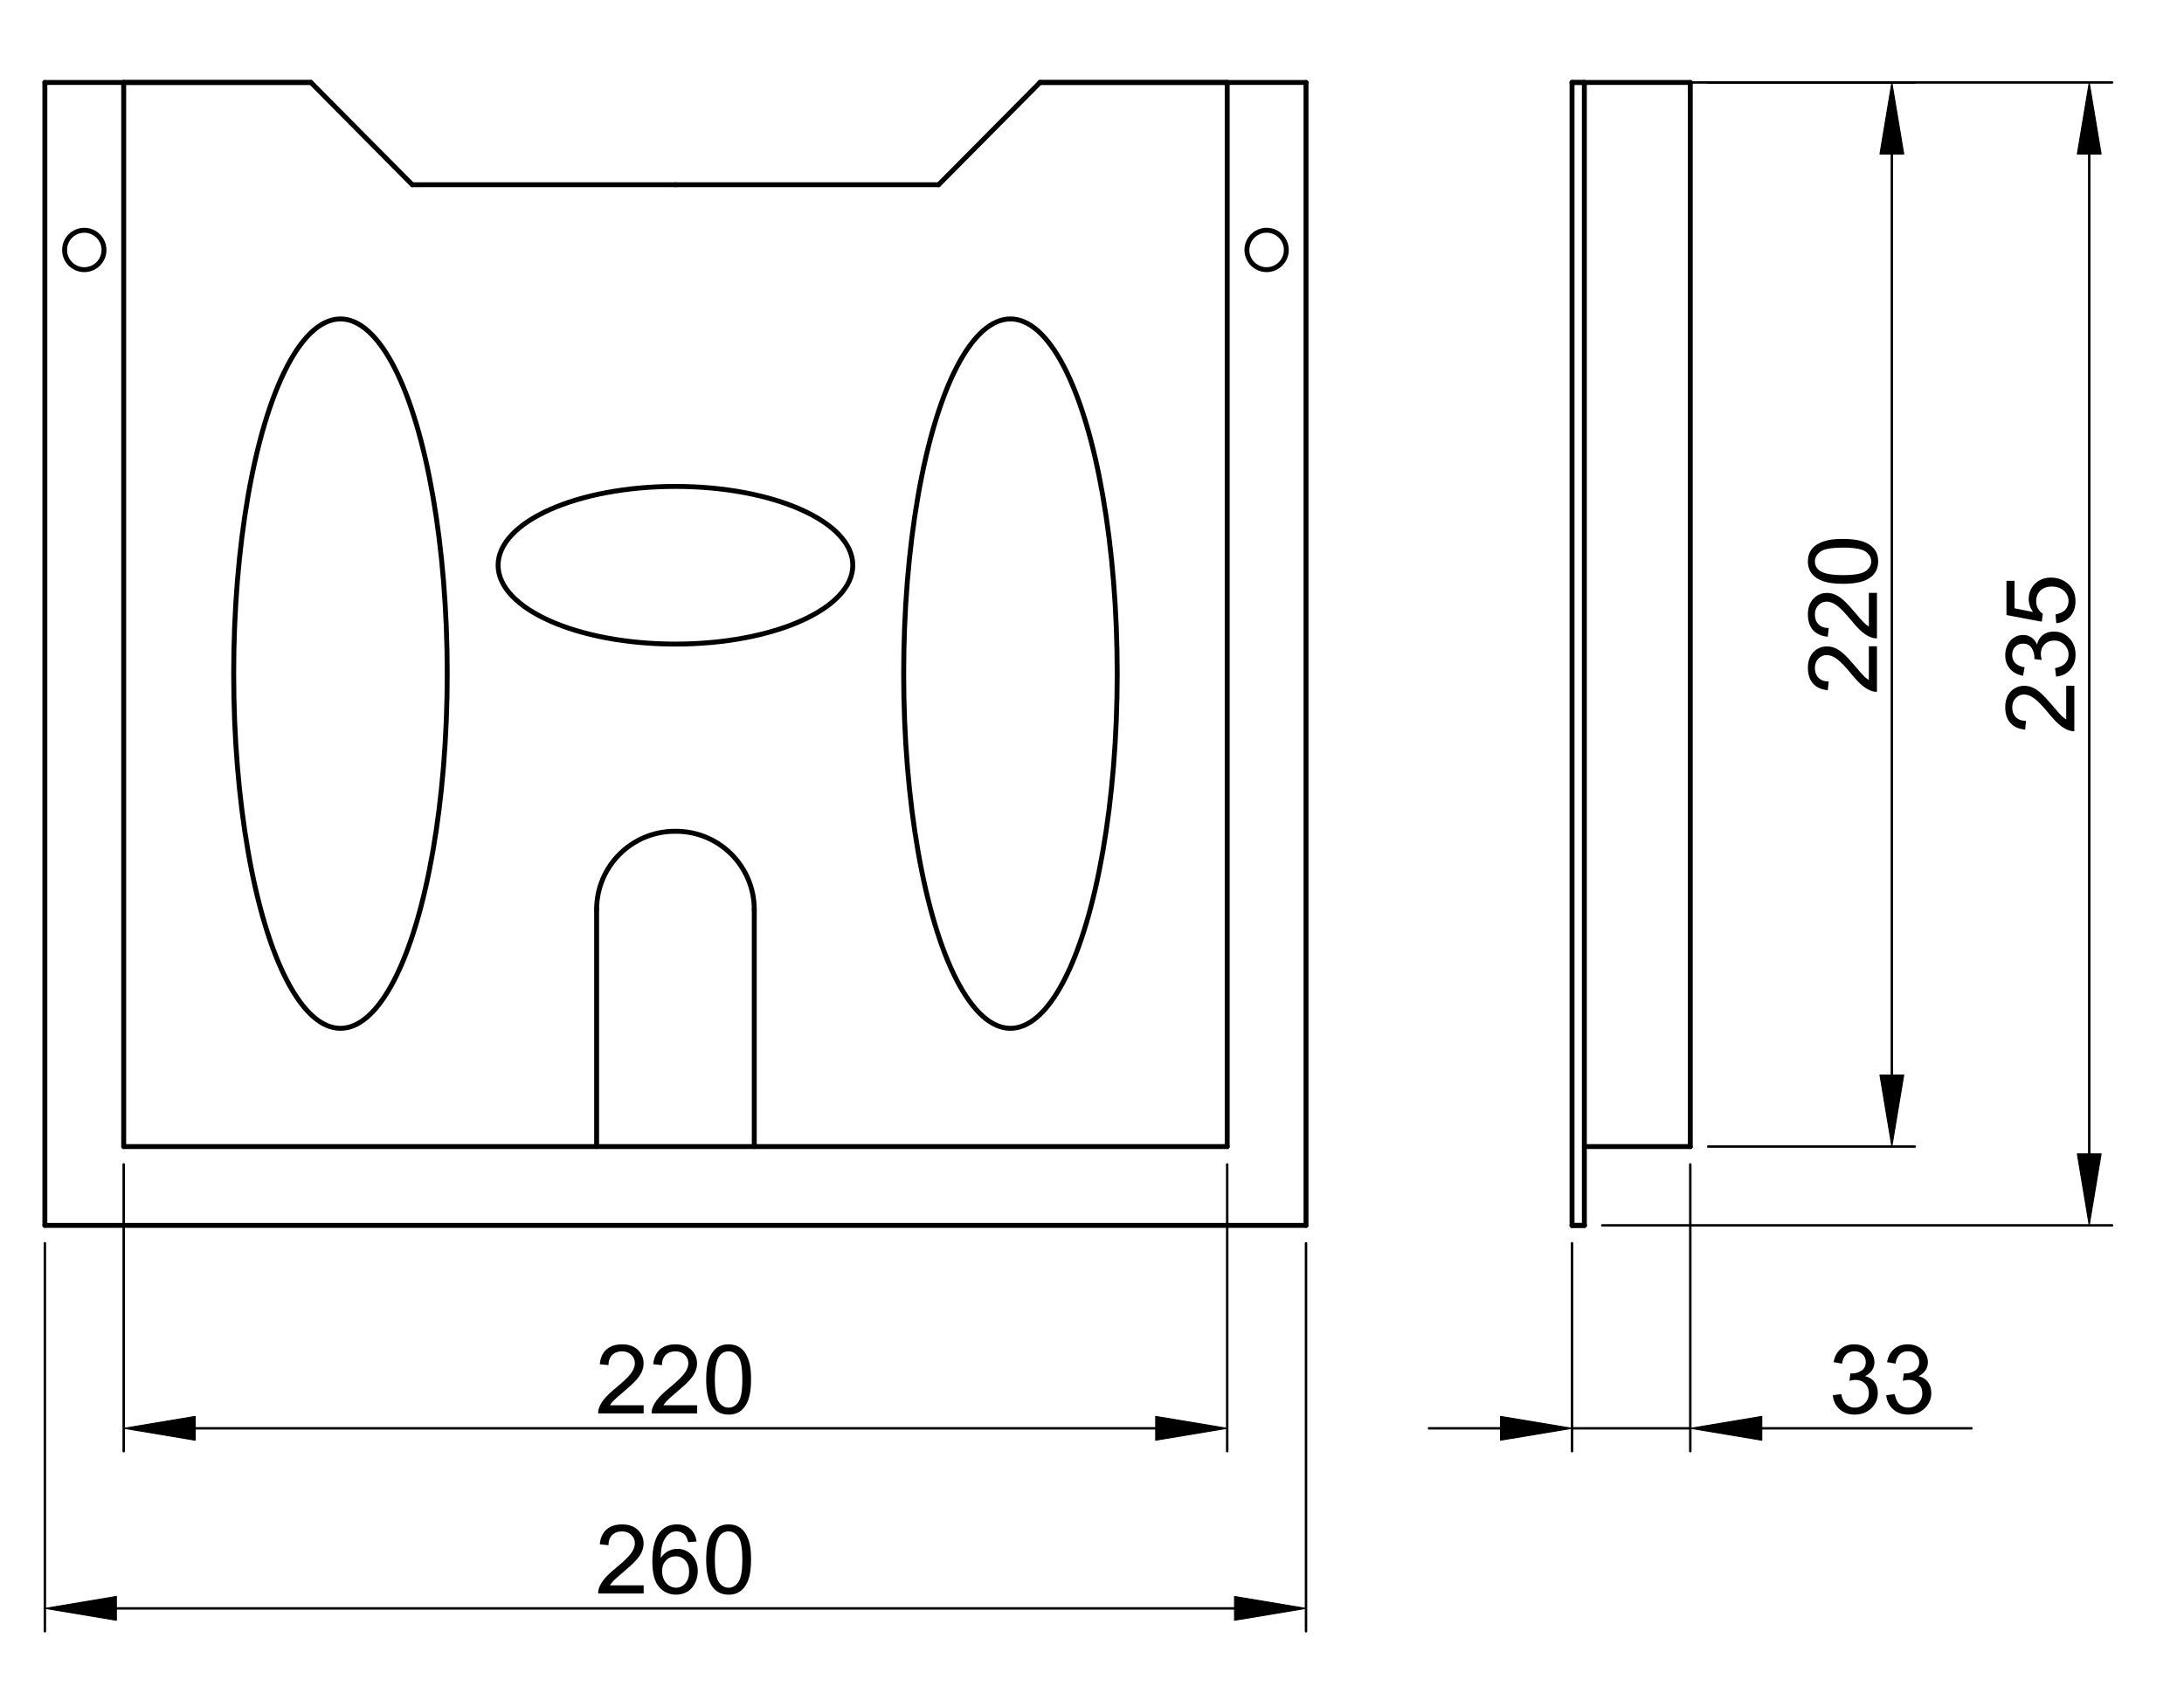 <?xml version="1.0" encoding="utf-8"?>
<!-- Generator: Adobe Illustrator 16.0.3, SVG Export Plug-In . SVG Version: 6.00 Build 0)  -->
<!DOCTYPE svg PUBLIC "-//W3C//DTD SVG 1.1//EN" "http://www.w3.org/Graphics/SVG/1.1/DTD/svg11.dtd">
<svg version="1.1" id="Réteg_1" xmlns="http://www.w3.org/2000/svg" xmlns:xlink="http://www.w3.org/1999/xlink" x="0px" y="0px"
	 width="444px" height="347px" viewBox="-5 -11.5 444 347" enable-background="new -5 -11.5 444 347" xml:space="preserve">
<line fill="none" stroke="#000000" stroke-linecap="round" stroke-linejoin="round" stroke-miterlimit="500" x1="314.592" y1="5.267" x2="338.629" y2="5.267"/>
<circle fill="none" stroke="#000000" stroke-linecap="round" stroke-linejoin="round" stroke-miterlimit="500" cx="12.136" cy="39.317" r="4.005"/>
<line fill="none" stroke="#000000" stroke-linecap="round" stroke-linejoin="round" stroke-miterlimit="500" x1="317.097" y1="221.595" x2="338.629" y2="221.595"/>
<path fill="none" stroke="#000000" stroke-linecap="round" stroke-linejoin="round" stroke-miterlimit="500" d="M148.34,173.403
	c0-8.784-7.122-15.906-15.907-15.906"/>
<line fill="none" stroke="#000000" stroke-linecap="round" stroke-linejoin="round" stroke-miterlimit="500" x1="317.097" y1="237.618" x2="317.097" y2="5.267"/>
<line fill="none" stroke="#000000" stroke-linecap="round" stroke-linejoin="round" stroke-miterlimit="500" x1="317.097" y1="5.267" x2="314.592" y2="5.267"/>
<line fill="none" stroke="#000000" stroke-linecap="round" stroke-linejoin="round" stroke-miterlimit="500" x1="78.821" y1="26.055" x2="132.318" y2="26.055"/>
<line fill="none" stroke="#000000" stroke-linecap="round" stroke-linejoin="round" stroke-miterlimit="500" x1="206.43" y1="5.267" x2="185.812" y2="26.055"/>
<line fill="none" stroke="#000000" stroke-linecap="round" stroke-linejoin="round" stroke-miterlimit="500" x1="185.812" y1="26.055" x2="132.318" y2="26.055"/>
<circle fill="none" stroke="#000000" stroke-linecap="round" stroke-linejoin="round" stroke-miterlimit="500" cx="252.499" cy="39.317" r="4.006"/>
<line fill="none" stroke="#000000" stroke-linecap="round" stroke-linejoin="round" stroke-miterlimit="500" x1="58.206" y1="5.267" x2="78.821" y2="26.055"/>
<line fill="none" stroke="#000000" stroke-linecap="round" stroke-linejoin="round" stroke-miterlimit="500" x1="116.292" y1="173.403" x2="116.292" y2="221.595"/>
<ellipse fill="none" stroke="#000000" stroke-linecap="round" stroke-linejoin="round" stroke-miterlimit="500" cx="64.214" cy="125.448" rx="21.705" ry="72.109"/>
<line fill="none" stroke="#000000" stroke-linecap="round" stroke-linejoin="round" stroke-miterlimit="500" x1="58.206" y1="5.267" x2="20.147" y2="5.267"/>
<line fill="none" stroke="#000000" stroke-linecap="round" stroke-linejoin="round" stroke-miterlimit="500" x1="338.629" y1="221.595" x2="338.629" y2="5.267"/>
<ellipse fill="none" stroke="#000000" stroke-linecap="round" stroke-linejoin="round" stroke-miterlimit="500" cx="132.317" cy="103.414" rx="36.054" ry="16.025"/>
<line fill="none" stroke="#000000" stroke-linecap="round" stroke-linejoin="round" stroke-miterlimit="500" x1="4.123" y1="237.618" x2="260.509" y2="237.618"/>
<line fill="none" stroke="#000000" stroke-linecap="round" stroke-linejoin="round" stroke-miterlimit="500" x1="4.123" y1="5.267" x2="4.123" y2="237.618"/>
<line fill="none" stroke="#000000" stroke-linecap="round" stroke-linejoin="round" stroke-miterlimit="500" x1="58.206" y1="5.267" x2="4.123" y2="5.267"/>
<ellipse fill="none" stroke="#000000" stroke-linecap="round" stroke-linejoin="round" stroke-miterlimit="500" cx="200.42" cy="125.448" rx="21.705" ry="72.109"/>
<line fill="none" stroke="#000000" stroke-linecap="round" stroke-linejoin="round" stroke-miterlimit="500" x1="314.592" y1="5.267" x2="314.592" y2="237.618"/>
<line fill="none" stroke="#000000" stroke-linecap="round" stroke-linejoin="round" stroke-miterlimit="500" x1="314.592" y1="237.618" x2="317.097" y2="237.618"/>
<line fill="none" stroke="#000000" stroke-linecap="round" stroke-linejoin="round" stroke-miterlimit="500" x1="244.486" y1="5.267" x2="206.43" y2="5.267"/>
<line fill="none" stroke="#000000" stroke-linecap="round" stroke-linejoin="round" stroke-miterlimit="500" x1="244.486" y1="221.595" x2="244.486" y2="5.267"/>
<path fill="none" stroke="#000000" stroke-linecap="round" stroke-linejoin="round" stroke-miterlimit="500" d="M132.199,157.498
	c-8.784,0-15.907,7.121-15.907,15.907"/>
<line fill="none" stroke="#000000" stroke-linecap="round" stroke-linejoin="round" stroke-miterlimit="500" x1="20.147" y1="221.595" x2="244.486" y2="221.595"/>
<line fill="none" stroke="#000000" stroke-linecap="round" stroke-linejoin="round" stroke-miterlimit="500" x1="148.34" y1="173.403" x2="148.34" y2="221.595"/>
<line fill="none" stroke="#000000" stroke-linecap="round" stroke-linejoin="round" stroke-miterlimit="500" x1="260.509" y1="5.267" x2="206.43" y2="5.267"/>
<line fill="none" stroke="#000000" stroke-linecap="round" stroke-linejoin="round" stroke-miterlimit="500" x1="260.509" y1="237.618" x2="260.509" y2="5.267"/>
<line fill="none" stroke="#000000" stroke-linecap="round" stroke-linejoin="round" stroke-miterlimit="500" x1="20.147" y1="5.267" x2="20.147" y2="221.595"/>
<line fill="none" stroke="#000000" stroke-linecap="round" stroke-linejoin="round" stroke-miterlimit="500" x1="314.592" y1="237.618" x2="317.097" y2="237.618"/>
<line fill="none" stroke="#000000" stroke-width="0.5" stroke-linecap="round" stroke-linejoin="round" stroke-miterlimit="500" x1="314.592" y1="241.254" x2="314.592" y2="283.524"/>
<line fill="none" stroke="#000000" stroke-width="0.5" stroke-linecap="round" stroke-linejoin="round" stroke-miterlimit="500" x1="338.629" y1="225.229" x2="338.629" y2="283.524"/>
<line fill="none" stroke="#000000" stroke-width="0.5" stroke-linecap="round" stroke-linejoin="round" stroke-miterlimit="500" x1="300.054" y1="278.873" x2="285.518" y2="278.873"/>
<line fill="none" stroke="#000000" stroke-width="0.5" stroke-linecap="round" stroke-linejoin="round" stroke-miterlimit="500" x1="353.167" y1="278.873" x2="395.788" y2="278.873"/>
<line fill="none" stroke="#000000" stroke-width="0.5" stroke-linecap="round" stroke-linejoin="round" stroke-miterlimit="500" x1="314.592" y1="278.873" x2="338.629" y2="278.873"/>
<polygon stroke="#000000" stroke-width="0.2" stroke-linecap="round" stroke-linejoin="round" stroke-miterlimit="500" points="
	300.054,276.45 300.054,281.296 314.592,278.873 "/>
<polygon stroke="#000000" stroke-width="0.2" stroke-linecap="round" stroke-linejoin="round" stroke-miterlimit="500" points="
	353.167,276.45 353.167,281.296 338.629,278.873 "/>
<g>
	<rect x="350.241" y="261.85" fill="none" width="54.806" height="36.539"/>
	<path d="M367.596,272.147l1.719-0.229c0.194,0.973,0.531,1.675,1.006,2.104c0.474,0.43,1.052,0.644,1.731,0.644
		c0.808,0,1.489-0.28,2.046-0.84c0.556-0.56,0.835-1.254,0.835-2.081c0-0.788-0.26-1.438-0.771-1.951
		c-0.517-0.512-1.173-0.768-1.968-0.768c-0.323,0-0.728,0.063-1.21,0.191l0.189-1.508c0.114,0.013,0.207,0.019,0.277,0.019
		c0.73,0,1.389-0.19,1.975-0.573c0.585-0.381,0.878-0.969,0.878-1.765c0-0.63-0.215-1.15-0.64-1.564
		c-0.428-0.413-0.975-0.62-1.651-0.62c-0.668,0-1.225,0.21-1.668,0.63s-0.731,1.05-0.861,1.89l-1.715-0.304
		c0.21-1.153,0.687-2.044,1.431-2.677c0.746-0.632,1.669-0.948,2.775-0.948c0.765,0,1.467,0.163,2.109,0.49
		c0.643,0.329,1.133,0.774,1.475,1.342c0.34,0.565,0.509,1.165,0.509,1.803c0,0.604-0.162,1.153-0.488,1.649
		c-0.323,0.497-0.803,0.891-1.439,1.184c0.827,0.191,1.47,0.588,1.927,1.188c0.458,0.603,0.687,1.354,0.687,2.256
		c0,1.222-0.446,2.257-1.334,3.106c-0.892,0.848-2.02,1.272-3.38,1.272c-1.228,0-2.244-0.365-3.059-1.098
		C368.174,274.261,367.712,273.312,367.596,272.147z"/>
	<path d="M378.464,272.147l1.716-0.229c0.197,0.973,0.534,1.675,1.008,2.104c0.473,0.429,1.05,0.644,1.731,0.644
		c0.809,0,1.49-0.28,2.044-0.84c0.559-0.56,0.835-1.254,0.835-2.081c0-0.788-0.257-1.438-0.771-1.951
		c-0.514-0.512-1.17-0.768-1.965-0.768c-0.326,0-0.728,0.063-1.213,0.191l0.19-1.508c0.116,0.013,0.207,0.019,0.276,0.019
		c0.731,0,1.392-0.19,1.978-0.573c0.585-0.381,0.875-0.969,0.875-1.765c0-0.63-0.212-1.15-0.64-1.564
		c-0.425-0.413-0.975-0.62-1.649-0.62c-0.667,0-1.223,0.21-1.67,0.63c-0.444,0.42-0.731,1.05-0.857,1.89l-1.719-0.304
		c0.21-1.153,0.689-2.044,1.433-2.677c0.744-0.632,1.67-0.948,2.776-0.948c0.765,0,1.465,0.163,2.106,0.49
		c0.643,0.329,1.134,0.774,1.475,1.342c0.343,0.565,0.512,1.165,0.512,1.803c0,0.604-0.163,1.153-0.488,1.649
		c-0.323,0.497-0.805,0.891-1.439,1.184c0.824,0.191,1.467,0.588,1.927,1.188c0.455,0.603,0.687,1.354,0.687,2.256
		c0,1.222-0.446,2.257-1.338,3.106c-0.889,0.848-2.016,1.272-3.376,1.272c-1.229,0-2.247-0.365-3.059-1.098
		C379.041,274.261,378.577,273.312,378.464,272.147z"/>
</g>
<line fill="none" stroke="#000000" stroke-width="0.5" stroke-linecap="round" stroke-linejoin="round" stroke-miterlimit="500" x1="342.264" y1="221.595" x2="384.261" y2="221.595"/>
<line fill="none" stroke="#000000" stroke-width="0.5" stroke-linecap="round" stroke-linejoin="round" stroke-miterlimit="500" x1="342.264" y1="5.267" x2="384.261" y2="5.267"/>
<line fill="none" stroke="#000000" stroke-width="0.5" stroke-linecap="round" stroke-linejoin="round" stroke-miterlimit="500" x1="379.609" y1="207.057" x2="379.609" y2="19.806"/>
<polygon stroke="#000000" stroke-width="0.2" stroke-linecap="round" stroke-linejoin="round" stroke-miterlimit="500" points="
	377.186,207.057 382.031,207.057 379.609,221.595 "/>
<polygon stroke="#000000" stroke-width="0.2" stroke-linecap="round" stroke-linejoin="round" stroke-miterlimit="500" points="
	377.186,19.806 382.031,19.806 379.609,5.267 "/>
<g>
	<rect x="362.59" y="72.327" fill="none" width="36.538" height="82.207"/>
	<path d="M374.932,119.894h1.649v9.244c-0.412,0.014-0.812-0.053-1.191-0.199c-0.629-0.235-1.25-0.612-1.861-1.13
		c-0.608-0.519-1.316-1.267-2.118-2.247c-1.246-1.521-2.233-2.547-2.963-3.082c-0.727-0.534-1.416-0.802-2.064-0.802
		c-0.681,0-1.255,0.243-1.722,0.73c-0.467,0.486-0.701,1.12-0.701,1.903c0,0.827,0.247,1.489,0.743,1.984
		c0.496,0.496,1.184,0.748,2.062,0.754l-0.182,1.766c-1.316-0.121-2.319-0.576-3.011-1.365c-0.689-0.789-1.034-1.848-1.034-3.177
		c0-1.343,0.372-2.404,1.116-3.187c0.744-0.783,1.666-1.174,2.768-1.174c0.559,0,1.109,0.113,1.65,0.342
		c0.541,0.229,1.11,0.61,1.709,1.14c0.598,0.532,1.418,1.414,2.46,2.648c0.867,1.029,1.453,1.692,1.762,1.984
		s0.617,0.535,0.93,0.726L374.932,119.894L374.932,119.894z"/>
	<path d="M374.932,109.027h1.649v9.245c-0.412,0.012-0.812-0.053-1.191-0.2c-0.629-0.235-1.25-0.612-1.861-1.13
		c-0.608-0.519-1.316-1.268-2.118-2.248c-1.246-1.52-2.233-2.546-2.963-3.082c-0.727-0.534-1.416-0.802-2.064-0.802
		c-0.681,0-1.255,0.243-1.722,0.729s-0.701,1.121-0.701,1.903c0,0.827,0.247,1.488,0.743,1.984c0.496,0.496,1.184,0.747,2.062,0.754
		l-0.182,1.765c-1.316-0.122-2.319-0.575-3.011-1.364c-0.689-0.79-1.034-1.848-1.034-3.177c0-1.343,0.372-2.404,1.116-3.187
		c0.744-0.782,1.666-1.173,2.768-1.173c0.559,0,1.109,0.114,1.65,0.343s1.11,0.61,1.709,1.14c0.598,0.531,1.418,1.414,2.46,2.648
		c0.867,1.029,1.453,1.692,1.762,1.984s0.617,0.535,0.93,0.726L374.932,109.027L374.932,109.027z"/>
	<path d="M369.686,107.186c-1.655,0-2.985-0.17-3.994-0.511c-1.008-0.34-1.785-0.846-2.332-1.517
		c-0.548-0.671-0.82-1.515-0.82-2.533c0-0.751,0.151-1.408,0.452-1.975c0.302-0.565,0.738-1.033,1.307-1.402
		c0.569-0.37,1.263-0.659,2.08-0.869c0.818-0.21,1.92-0.315,3.308-0.315c1.64,0,2.965,0.168,3.973,0.505
		c1.009,0.337,1.788,0.842,2.338,1.513c0.551,0.671,0.825,1.519,0.825,2.543c0,1.348-0.483,2.406-1.45,3.177
		C374.205,106.725,372.311,107.186,369.686,107.186z M369.686,105.42c2.294,0,3.822-0.268,4.584-0.805
		c0.76-0.538,1.139-1.201,1.139-1.99s-0.382-1.452-1.144-1.989c-0.765-0.538-2.291-0.806-4.579-0.806
		c-2.303,0-3.833,0.268-4.59,0.806c-0.758,0.537-1.135,1.207-1.135,2.008c0,0.79,0.333,1.419,1.002,1.889
		C365.813,105.125,367.388,105.42,369.686,105.42z"/>
</g>
<line fill="none" stroke="#000000" stroke-width="0.5" stroke-linecap="round" stroke-linejoin="round" stroke-miterlimit="500" x1="320.732" y1="237.618" x2="424.386" y2="237.618"/>
<line fill="none" stroke="#000000" stroke-width="0.5" stroke-linecap="round" stroke-linejoin="round" stroke-miterlimit="500" x1="320.732" y1="5.267" x2="424.386" y2="5.267"/>
<line fill="none" stroke="#000000" stroke-width="0.5" stroke-linecap="round" stroke-linejoin="round" stroke-miterlimit="500" x1="419.734" y1="223.081" x2="419.734" y2="19.806"/>
<polygon stroke="#000000" stroke-width="0.2" stroke-linecap="round" stroke-linejoin="round" stroke-miterlimit="500" points="
	417.311,223.081 422.156,223.081 419.734,237.618 "/>
<polygon stroke="#000000" stroke-width="0.2" stroke-linecap="round" stroke-linejoin="round" stroke-miterlimit="500" points="
	417.311,19.806 422.156,19.806 419.734,5.267 "/>
<g>
	<rect x="402.712" y="80.337" fill="none" width="36.538" height="82.209"/>
	<path d="M415.052,127.906h1.651v9.244c-0.414,0.013-0.813-0.053-1.193-0.199c-0.629-0.235-1.25-0.612-1.86-1.131
		c-0.609-0.519-1.316-1.267-2.117-2.247c-1.246-1.521-2.235-2.547-2.965-3.082c-0.726-0.533-1.415-0.802-2.064-0.802
		c-0.681,0-1.255,0.242-1.721,0.729c-0.468,0.487-0.702,1.121-0.702,1.903c0,0.827,0.248,1.489,0.743,1.984
		c0.498,0.495,1.185,0.747,2.063,0.754l-0.183,1.765c-1.316-0.12-2.319-0.575-3.01-1.364s-1.035-1.848-1.035-3.177
		c0-1.343,0.372-2.403,1.118-3.187c0.743-0.783,1.664-1.174,2.766-1.174c0.56,0,1.11,0.114,1.65,0.343
		c0.542,0.229,1.11,0.609,1.709,1.14c0.598,0.531,1.419,1.414,2.46,2.648c0.867,1.029,1.453,1.691,1.762,1.983
		c0.309,0.293,0.618,0.535,0.931,0.727v-6.858H415.052z"/>
	<path d="M413.009,126.054l-0.229-1.717c0.975-0.197,1.675-0.532,2.104-1.006c0.43-0.475,0.646-1.051,0.646-1.731
		c0-0.808-0.281-1.49-0.84-2.046c-0.56-0.557-1.252-0.835-2.081-0.835c-0.789,0-1.438,0.258-1.951,0.772
		c-0.512,0.515-0.767,1.17-0.767,1.965c0,0.325,0.063,0.728,0.189,1.212l-1.507-0.191c0.014-0.116,0.021-0.208,0.021-0.277
		c0-0.731-0.191-1.39-0.573-1.976c-0.382-0.584-0.97-0.877-1.765-0.877c-0.63,0-1.151,0.212-1.565,0.639
		c-0.412,0.426-0.619,0.976-0.619,1.65c0,0.667,0.21,1.224,0.63,1.669s1.05,0.731,1.888,0.859l-0.305,1.717
		c-1.151-0.21-2.043-0.687-2.677-1.431c-0.632-0.744-0.948-1.669-0.948-2.776c0-0.764,0.163-1.465,0.493-2.108
		c0.327-0.643,0.772-1.133,1.34-1.475c0.566-0.342,1.167-0.51,1.803-0.51c0.605,0,1.155,0.162,1.651,0.487
		c0.496,0.324,0.892,0.805,1.184,1.44c0.191-0.827,0.586-1.47,1.188-1.927c0.602-0.458,1.353-0.687,2.255-0.687
		c1.223,0,2.257,0.445,3.106,1.335c0.849,0.891,1.274,2.018,1.274,3.378c0,1.228-0.365,2.246-1.098,3.057
		C415.121,125.477,414.174,125.94,413.009,126.054z"/>
	<path d="M413.038,115.197l-0.152-1.803c0.878-0.134,1.538-0.444,1.979-0.931c0.44-0.487,0.662-1.074,0.662-1.76
		c0-0.828-0.311-1.526-0.934-2.1c-0.624-0.573-1.45-0.859-2.481-0.859c-0.979,0-1.753,0.276-2.318,0.826s-0.849,1.27-0.849,2.16
		c0,0.554,0.125,1.053,0.377,1.499c0.25,0.445,0.577,0.794,0.977,1.049l-0.209,1.613l-7.185-1.355v-6.955h1.641v5.582l3.759,0.754
		c-0.585-0.84-0.877-1.72-0.877-2.642c0-1.222,0.424-2.252,1.27-3.091c0.846-0.84,1.933-1.26,3.263-1.26
		c1.267,0,2.358,0.369,3.282,1.106c1.133,0.897,1.697,2.121,1.697,3.673c0,1.272-0.354,2.31-1.067,3.114
		S414.214,115.082,413.038,115.197z"/>
</g>
<line fill="none" stroke="#000000" stroke-width="0.5" stroke-linecap="round" stroke-linejoin="round" stroke-miterlimit="500" x1="20.147" y1="225.229" x2="20.147" y2="283.524"/>
<line fill="none" stroke="#000000" stroke-width="0.5" stroke-linecap="round" stroke-linejoin="round" stroke-miterlimit="500" x1="244.486" y1="225.229" x2="244.486" y2="283.524"/>
<line fill="none" stroke="#000000" stroke-width="0.5" stroke-linecap="round" stroke-linejoin="round" stroke-miterlimit="500" x1="34.685" y1="278.873" x2="229.947" y2="278.873"/>
<polygon stroke="#000000" stroke-width="0.2" stroke-linecap="round" stroke-linejoin="round" stroke-miterlimit="500" points="
	34.685,276.45 34.685,281.296 20.147,278.873 "/>
<polygon stroke="#000000" stroke-width="0.2" stroke-linecap="round" stroke-linejoin="round" stroke-miterlimit="500" points="
	229.947,276.45 229.947,281.296 244.486,278.873 "/>
<g>
	<rect x="91.212" y="261.856" fill="none" width="82.21" height="36.536"/>
	<path d="M125.853,274.195v1.65h-9.245c-0.012-0.415,0.053-0.812,0.2-1.192c0.235-0.63,0.612-1.25,1.131-1.86
		c0.519-0.611,1.267-1.316,2.247-2.119c1.52-1.247,2.547-2.234,3.082-2.962c0.535-0.727,0.802-1.416,0.802-2.064
		c0-0.681-0.243-1.255-0.73-1.723c-0.487-0.469-1.121-0.7-1.903-0.7c-0.828,0-1.489,0.247-1.985,0.743
		c-0.496,0.496-0.747,1.184-0.753,2.06l-1.765-0.183c0.121-1.316,0.575-2.319,1.364-3.008c0.79-0.692,1.848-1.035,3.177-1.035
		c1.343,0,2.404,0.372,3.187,1.115c0.783,0.743,1.174,1.666,1.174,2.768c0,0.559-0.114,1.109-0.343,1.649
		c-0.229,0.54-0.61,1.109-1.14,1.707c-0.531,0.598-1.413,1.419-2.647,2.462c-1.029,0.865-1.692,1.451-1.985,1.76
		c-0.292,0.309-0.535,0.618-0.726,0.93h6.858V274.195z"/>
	<path d="M136.721,274.195v1.65h-9.245c-0.013-0.415,0.053-0.812,0.199-1.192c0.235-0.63,0.613-1.25,1.131-1.86
		c0.519-0.611,1.267-1.316,2.248-2.119c1.52-1.247,2.546-2.234,3.082-2.962c0.535-0.727,0.801-1.416,0.801-2.064
		c0-0.681-0.243-1.255-0.729-1.723c-0.487-0.469-1.12-0.7-1.903-0.7c-0.827,0-1.488,0.247-1.984,0.743
		c-0.496,0.496-0.748,1.184-0.754,2.06l-1.766-0.183c0.122-1.316,0.576-2.319,1.365-3.008c0.789-0.692,1.848-1.035,3.176-1.035
		c1.344,0,2.405,0.372,3.187,1.115c0.783,0.743,1.174,1.666,1.174,2.768c0,0.559-0.114,1.109-0.343,1.649s-0.609,1.109-1.139,1.707
		c-0.531,0.598-1.414,1.419-2.648,2.462c-1.029,0.865-1.692,1.451-1.984,1.76c-0.292,0.309-0.535,0.618-0.727,0.93h6.859V274.195z"
		/>
	<path d="M138.562,268.947c0-1.653,0.17-2.983,0.511-3.991c0.34-1.008,0.846-1.786,1.517-2.334c0.671-0.546,1.515-0.819,2.533-0.819
		c0.751,0,1.409,0.15,1.976,0.453c0.565,0.302,1.033,0.736,1.402,1.307c0.369,0.569,0.659,1.265,0.869,2.081
		s0.315,1.919,0.315,3.307c0,1.64-0.168,2.965-0.504,3.973c-0.338,1.008-0.842,1.787-1.513,2.338
		c-0.671,0.548-1.518,0.823-2.542,0.823c-1.348,0-2.407-0.482-3.177-1.448C139.023,273.47,138.562,271.575,138.562,268.947z
		 M140.327,268.947c0,2.296,0.268,3.825,0.805,4.584c0.538,0.761,1.201,1.142,1.99,1.142s1.452-0.382,1.989-1.144
		c0.538-0.765,0.806-2.291,0.806-4.579c0-2.304-0.268-3.833-0.806-4.59s-1.208-1.135-2.008-1.135c-0.789,0-1.419,0.333-1.89,1.002
		C140.623,265.077,140.327,266.652,140.327,268.947z"/>
</g>
<line fill="none" stroke="#000000" stroke-width="0.5" stroke-linecap="round" stroke-linejoin="round" stroke-miterlimit="500" x1="4.123" y1="241.254" x2="4.123" y2="320.133"/>
<line fill="none" stroke="#000000" stroke-width="0.5" stroke-linecap="round" stroke-linejoin="round" stroke-miterlimit="500" x1="260.509" y1="241.254" x2="260.509" y2="320.133"/>
<line fill="none" stroke="#000000" stroke-width="0.5" stroke-linecap="round" stroke-linejoin="round" stroke-miterlimit="500" x1="18.662" y1="315.482" x2="245.973" y2="315.482"/>
<polygon stroke="#000000" stroke-width="0.2" stroke-linecap="round" stroke-linejoin="round" stroke-miterlimit="500" points="
	18.662,313.057 18.662,317.902 4.123,315.482 "/>
<polygon stroke="#000000" stroke-width="0.2" stroke-linecap="round" stroke-linejoin="round" stroke-miterlimit="500" points="
	245.973,313.057 245.973,317.902 260.509,315.482 "/>
<g>
	<rect x="91.212" y="298.461" fill="none" width="82.21" height="36.539"/>
	<path d="M125.853,310.802v1.649h-9.245c-0.012-0.413,0.053-0.81,0.2-1.192c0.235-0.63,0.612-1.25,1.131-1.86
		c0.519-0.61,1.267-1.316,2.247-2.118c1.52-1.246,2.547-2.234,3.082-2.961c0.535-0.728,0.802-1.417,0.802-2.066
		c0-0.68-0.243-1.254-0.73-1.722s-1.121-0.701-1.903-0.701c-0.828,0-1.489,0.249-1.985,0.743c-0.496,0.496-0.747,1.185-0.753,2.062
		l-1.765-0.182c0.121-1.316,0.575-2.319,1.364-3.011c0.79-0.69,1.848-1.035,3.177-1.035c1.343,0,2.404,0.373,3.187,1.116
		c0.783,0.743,1.174,1.667,1.174,2.767c0,0.56-0.114,1.108-0.343,1.649c-0.229,0.541-0.61,1.109-1.14,1.708
		c-0.531,0.6-1.413,1.419-2.647,2.462c-1.029,0.864-1.692,1.451-1.985,1.76c-0.292,0.309-0.535,0.618-0.726,0.93h6.858V310.802z"/>
	<path d="M136.606,301.89l-1.708,0.134c-0.153-0.675-0.37-1.164-0.649-1.47c-0.464-0.489-1.037-0.733-1.717-0.733
		c-0.548,0-1.027,0.151-1.441,0.456c-0.54,0.396-0.966,0.971-1.278,1.727c-0.313,0.758-0.474,1.836-0.487,3.234
		c0.414-0.63,0.919-1.098,1.518-1.401c0.598-0.307,1.224-0.458,1.879-0.458c1.145,0,2.12,0.421,2.925,1.265
		c0.805,0.844,1.207,1.933,1.207,3.268c0,0.878-0.188,1.693-0.568,2.446c-0.378,0.754-0.898,1.332-1.56,1.731
		c-0.661,0.401-1.413,0.601-2.25,0.601c-1.432,0-2.599-0.526-3.502-1.578c-0.903-1.053-1.355-2.787-1.355-5.204
		c0-2.702,0.5-4.669,1.498-5.896c0.872-1.069,2.045-1.603,3.521-1.603c1.101,0,2.002,0.309,2.705,0.925
		C136.046,299.948,136.466,300.803,136.606,301.89z M129.594,307.92c0,0.592,0.125,1.158,0.377,1.698
		c0.252,0.541,0.603,0.953,1.053,1.236c0.452,0.283,0.926,0.425,1.422,0.425c0.726,0,1.349-0.293,1.87-0.878
		c0.521-0.584,0.782-1.38,0.782-2.385c0-0.967-0.258-1.729-0.772-2.286c-0.515-0.556-1.163-0.835-1.946-0.835
		c-0.777,0-1.435,0.279-1.976,0.835C129.863,306.287,129.594,307.018,129.594,307.92z"/>
	<path d="M138.562,305.554c0-1.653,0.17-2.984,0.511-3.992c0.34-1.008,0.846-1.786,1.517-2.333c0.671-0.546,1.515-0.819,2.533-0.819
		c0.751,0,1.409,0.151,1.976,0.452c0.565,0.303,1.033,0.737,1.402,1.308c0.369,0.569,0.659,1.264,0.869,2.081
		c0.21,0.816,0.315,1.92,0.315,3.305c0,1.641-0.168,2.967-0.504,3.975c-0.338,1.008-0.842,1.786-1.513,2.337
		s-1.518,0.825-2.542,0.825c-1.348,0-2.407-0.484-3.177-1.45C139.023,310.076,138.562,308.181,138.562,305.554z M140.327,305.554
		c0,2.296,0.268,3.825,0.805,4.585c0.538,0.759,1.201,1.141,1.99,1.141s1.452-0.382,1.989-1.145c0.538-0.764,0.806-2.29,0.806-4.58
		c0-2.302-0.268-3.83-0.806-4.589c-0.538-0.756-1.208-1.134-2.008-1.134c-0.789,0-1.419,0.334-1.89,1
		C140.623,301.685,140.327,303.258,140.327,305.554z"/>
</g>
</svg>
